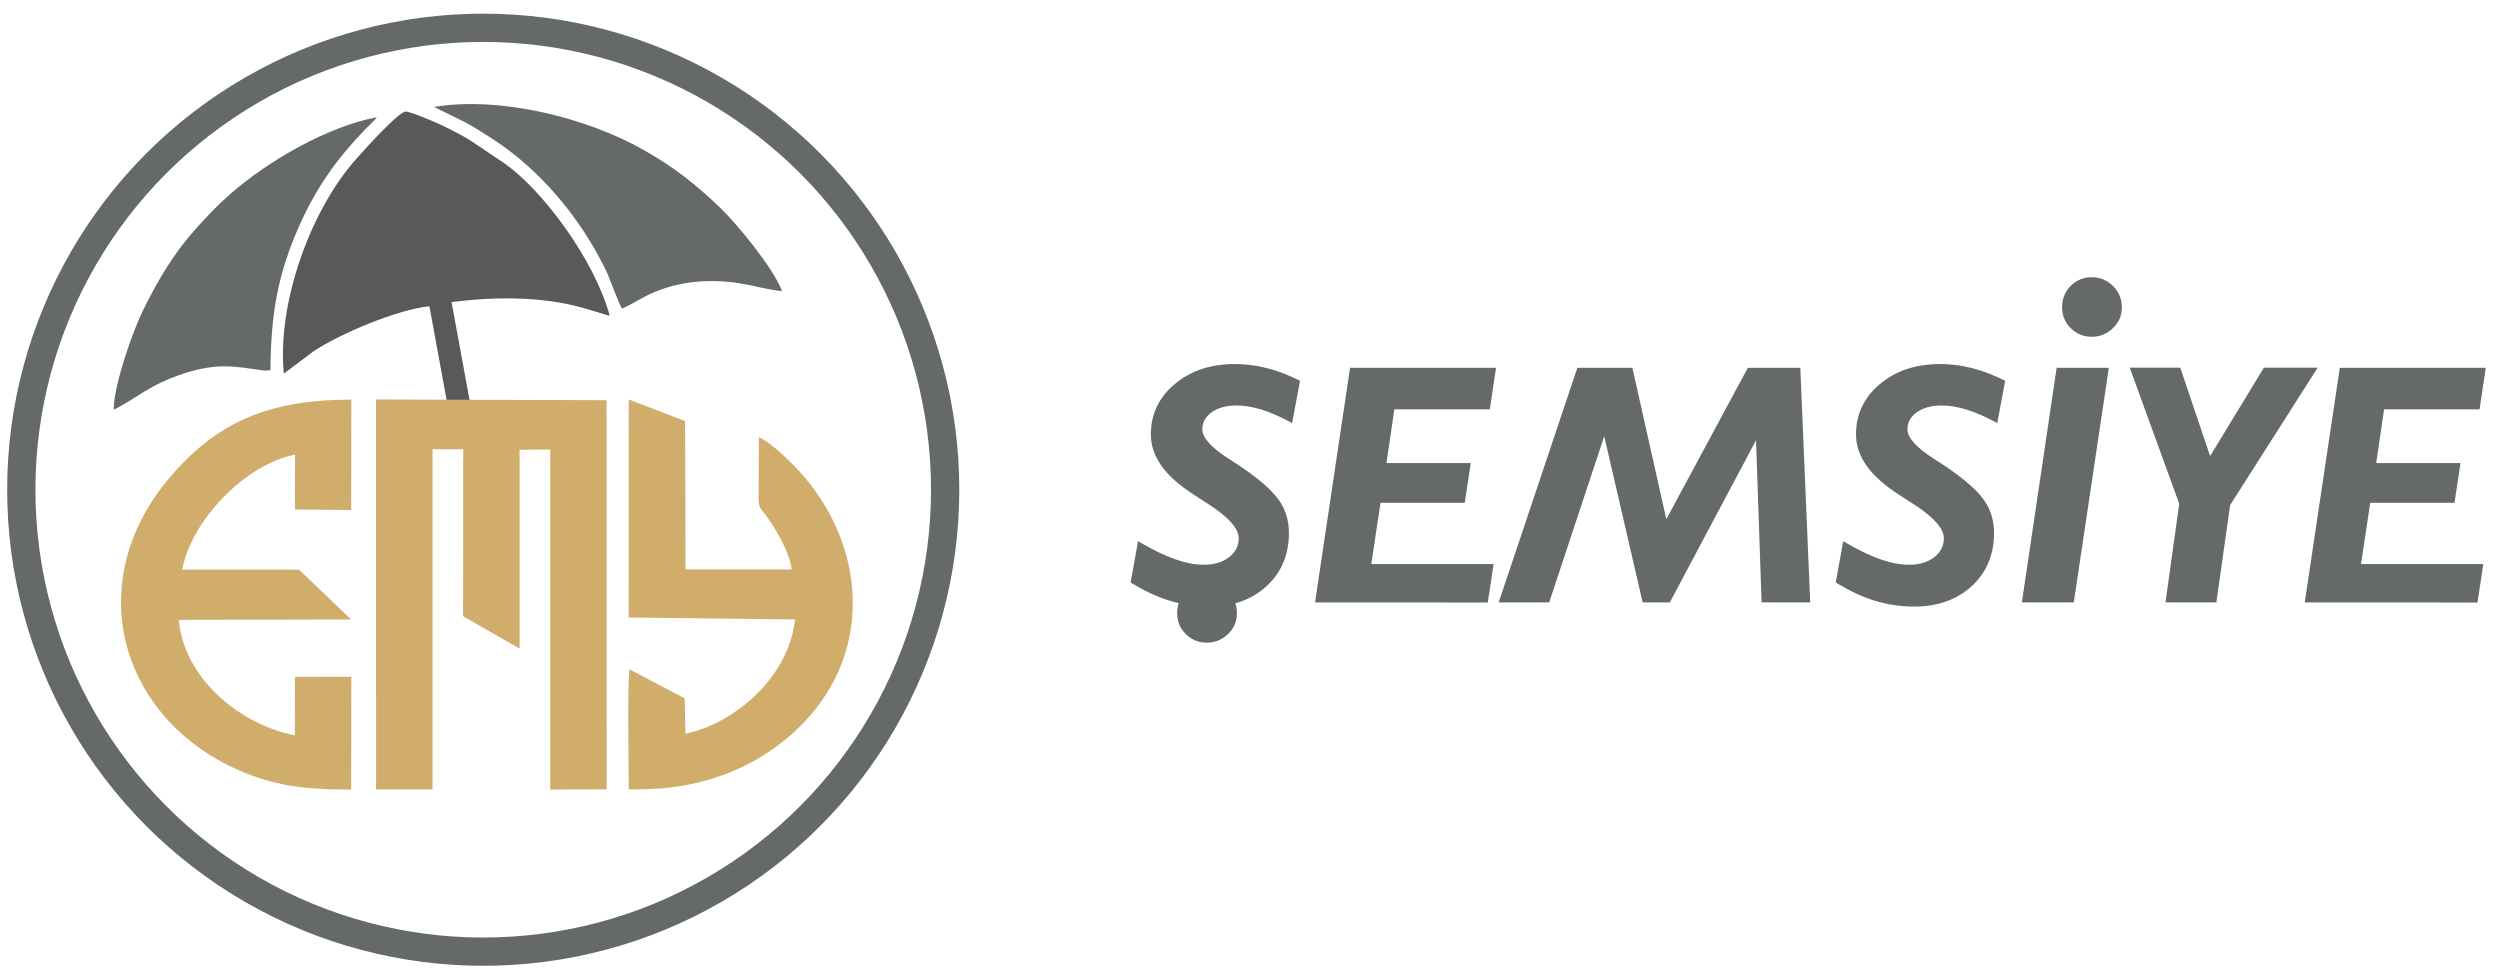 <?xml version="1.0" encoding="utf-8"?>
<!-- Generator: Adobe Illustrator 27.7.0, SVG Export Plug-In . SVG Version: 6.00 Build 0)  -->
<svg version="1.1" id="Layer_1" xmlns="http://www.w3.org/2000/svg" xmlns:xlink="http://www.w3.org/1999/xlink" x="0px" y="0px"
	 viewBox="0 0 2653 1036.2" style="enable-background:new 0 0 2653 1036.2;" xml:space="preserve">
<style type="text/css">
	.st0{fill-rule:evenodd;clip-rule:evenodd;fill:#58595B;}
	.st1{fill-rule:evenodd;clip-rule:evenodd;fill:#66696A;}
	.st2{fill-rule:evenodd;clip-rule:evenodd;fill:#D0AD6B;}
	.st3{fill:none;stroke:#66696A;stroke-width:30;stroke-miterlimit:22.93;}
	.st4{fill:#66696A;}
</style>
<path class="st0" d="M301.2,396.5l30.8-23.2c28.9-19.5,90.5-45,123.7-48.3l19.1,104.2l23.6-4.1l-19.2-104.5c43-5.6,89.6-6,130.6,3.8
	c13.8,3.3,24.8,7.3,37.3,10.8C631,275.5,574,198.6,532,171.1c-31.5-20.6-30.2-22.4-65.1-39.1c-4.9-2.3-32.9-14.3-36.7-13.6
	c-9,1.6-46.9,44.2-54.4,52.8C327.9,226.6,294,323.7,301.2,396.5"/>
<path class="st1" d="M120.6,434.8c24-11.5,36.7-26.3,75.3-38.7c37.1-11.8,55-6.7,85.3-2.8l5.8-0.4c0.5-62.5,8.6-103.3,30.2-152.4
	c17.7-40.3,40.2-72,69.8-102.7c4.2-4.4,9.6-8.9,13-13.4c-52.5,9.7-116.2,46.9-155.2,81.1c-14.7,12.8-25.2,24.2-37.2,37.5
	c-23.7,26.4-40.7,55.4-56,86.7C141.3,350.6,120.9,407.5,120.6,434.8"/>
<path class="st1" d="M660.1,327.5c12.3-5.3,22.6-13.1,37.2-18.7c15.4-5.9,31.6-9.5,48.8-10.3c40.1-1.7,57.4,7.9,83.8,10.4
	c-9.5-25.1-48.3-71.7-64.7-87.5c-26.5-25.6-49.9-44.1-83.1-62.8c-58.7-33.1-150.7-56.9-221.5-45.1l32.5,16
	c11.7,6.4,20,11.7,30.5,18.5c50.3,32.9,92.7,83.6,119.7,139.5C647.2,295.6,657,323.3,660.1,327.5"/>
<polygon class="st2" points="399.1,837.8 459,837.8 459,476.7 491.6,476.8 491.4,653.9 551.4,688.3 551.4,477.3 583.9,477 
	583.9,837.9 643.8,837.7 643.7,424.7 399,423.9 "/>
<path class="st2" d="M372.7,837.9l0.1-119.7l-59.8,0.1l-0.1,62.1c-60.6-12.1-118-62.3-123.2-122.6l182.9-0.4l-55.2-52.9h-124
	c9.4-52,66.9-112,119.7-122l-0.1,58.2l59.7,0.5l0.1-117.1c-70.5,0-124,14.8-171.5,60.1c-41.2,39.3-70.1,88.6-72.7,146.8
	c-3.8,84,51.4,160.6,139.9,192.4C302.8,835.8,333.1,837.9,372.7,837.9"/>
<path class="st2" d="M667.1,655.3l176.6,2.1c-6.2,58.2-59.9,108.8-116.3,121.3l-0.8-37.6L668,710.3c-2.4,16.2-0.8,101.3-0.8,127.5
	c33.1-0.3,53.8-1.6,83.8-10.1c64.5-18.3,120.4-64.8,142.8-125.3c25.1-67.9,6.1-141.6-40-196c-9.9-11.7-35.5-37.3-48.5-42.5
	l-0.3,63.8c0,12.5,2.3,11.6,8.4,20c10.7,14.8,24.6,38.7,26.8,56.6H727.5L727,446.9l-59.8-23L667.1,655.3L667.1,655.3z"/>
<circle class="st3" cx="512.8" cy="519.7" r="490.2"/>
<g>
	<path class="st4" d="M1207.7,574.3c14.7,8.7,27.6,15,38.8,19c11.2,4,21.5,6,31,6c10.9,0,19.8-2.6,26.7-7.9
		c6.9-5.3,10.3-12,10.3-20.2c0-10.8-11.8-23.6-35.4-38.3c-5.1-3.3-9.1-5.9-11.9-7.7c-15.5-10-27.1-20.2-34.6-30.8
		s-11.3-21.7-11.3-33.3c0-21.5,8.4-39.3,25.3-53.5s38.2-21.3,64.1-21.3c11.3,0,22.6,1.5,34,4.4s23,7.4,34.9,13.4l-8.4,44.9
		c-11.4-6.3-22-11-31.8-14.1s-18.9-4.6-27.3-4.6c-10.7,0-19.4,2.4-26.1,7.1c-6.7,4.8-10.1,10.8-10.1,18.2c0,8.9,9.4,19.3,28.1,31.3
		c8.4,5.3,15,9.7,19.8,13.2c17,12.1,28.5,23,34.7,32.6s9.3,20.6,9.3,32.9c0,23-7.9,41.8-23.6,56.3s-36.2,21.8-61.3,21.8
		c-14.4,0-28.3-2.1-41.9-6.3s-27.3-10.7-41.2-19.3L1207.7,574.3L1207.7,574.3z"/>
	<path class="st4" d="M1395.5,639.3l37.2-249h154.9l-6.6,44.1h-101.3l-8.4,57h89.5l-6.4,42.2H1465l-9.8,65H1585l-6.2,40.8
		L1395.5,639.3L1395.5,639.3z"/>
	<path class="st4" d="M1590.4,639.3l83.5-249h58.4l36,160.7l86.5-160.7h55.7l10.5,249h-51.6l-5.9-172.1L1772,639.3h-28.8
		l-40.8-176.4L1644,639.3H1590.4L1590.4,639.3z"/>
	<path class="st4" d="M1956,574.3c14.7,8.7,27.6,15,38.8,19c11.2,4,21.5,6,31,6c10.9,0,19.8-2.6,26.7-7.9c6.9-5.3,10.3-12,10.3-20.2
		c0-10.8-11.8-23.6-35.4-38.3c-5.1-3.3-9.1-5.9-11.9-7.7c-15.5-10-27.1-20.2-34.6-30.8s-11.3-21.7-11.3-33.3
		c0-21.5,8.4-39.3,25.3-53.5s38.2-21.3,64.1-21.3c11.3,0,22.6,1.5,34,4.4s23,7.4,34.9,13.4l-8.4,44.9c-11.4-6.3-22-11-31.8-14.1
		s-18.9-4.6-27.3-4.6c-10.7,0-19.4,2.4-26.1,7.1c-6.7,4.8-10.1,10.8-10.1,18.2c0,8.9,9.4,19.3,28.1,31.3c8.4,5.3,15,9.7,19.8,13.2
		c17,12.1,28.5,23,34.7,32.6s9.3,20.6,9.3,32.9c0,23-7.9,41.8-23.6,56.3c-15.7,14.5-36.2,21.8-61.3,21.8c-14.4,0-28.3-2.1-41.9-6.3
		s-27.3-10.7-41.2-19.3L1956,574.3L1956,574.3z"/>
	<path class="st4" d="M2145.6,639.3l36.9-249h55.4l-37.2,249H2145.6z"/>
	<path class="st4" d="M2298,639.3l14.6-104.7l-52.5-144.4h53.6l31.7,93.8l57-93.8h57.1L2366.6,536L2352,639.3H2298L2298,639.3z"/>
	<path class="st4" d="M2445.8,639.3l37.2-249h154.9l-6.6,44.1H2530l-8.4,57h89.5l-6.4,42.2h-89.4l-9.8,65h129.8l-6.2,40.8
		L2445.8,639.3L2445.8,639.3z"/>
</g>
<path class="st4" d="M1249.2,650.7c0-9,3-16.6,9.1-22.7c6.1-6.1,13.6-9.2,22.4-9.2c8.9,0,16.2,3.1,22.5,9.3s9.4,13.7,9.4,22.6
	c0,8.9-3.1,16-9.4,22.1s-13.8,9.2-22.5,9.2s-16.2-3-22.3-9.1C1252.3,666.9,1249.2,659.5,1249.2,650.7L1249.2,650.7z"/>
<path class="st4" d="M2188.3,326.1c0-9,3-16.6,9.1-22.7s13.6-9.2,22.4-9.2c8.9,0,16.2,3.1,22.5,9.3c6.3,6.2,9.4,13.7,9.4,22.6
	s-3.1,16-9.4,22.1c-6.3,6.1-13.8,9.2-22.5,9.2s-16.2-3-22.3-9.1C2191.3,342.2,2188.3,334.8,2188.3,326.1L2188.3,326.1z"/>
</svg>
